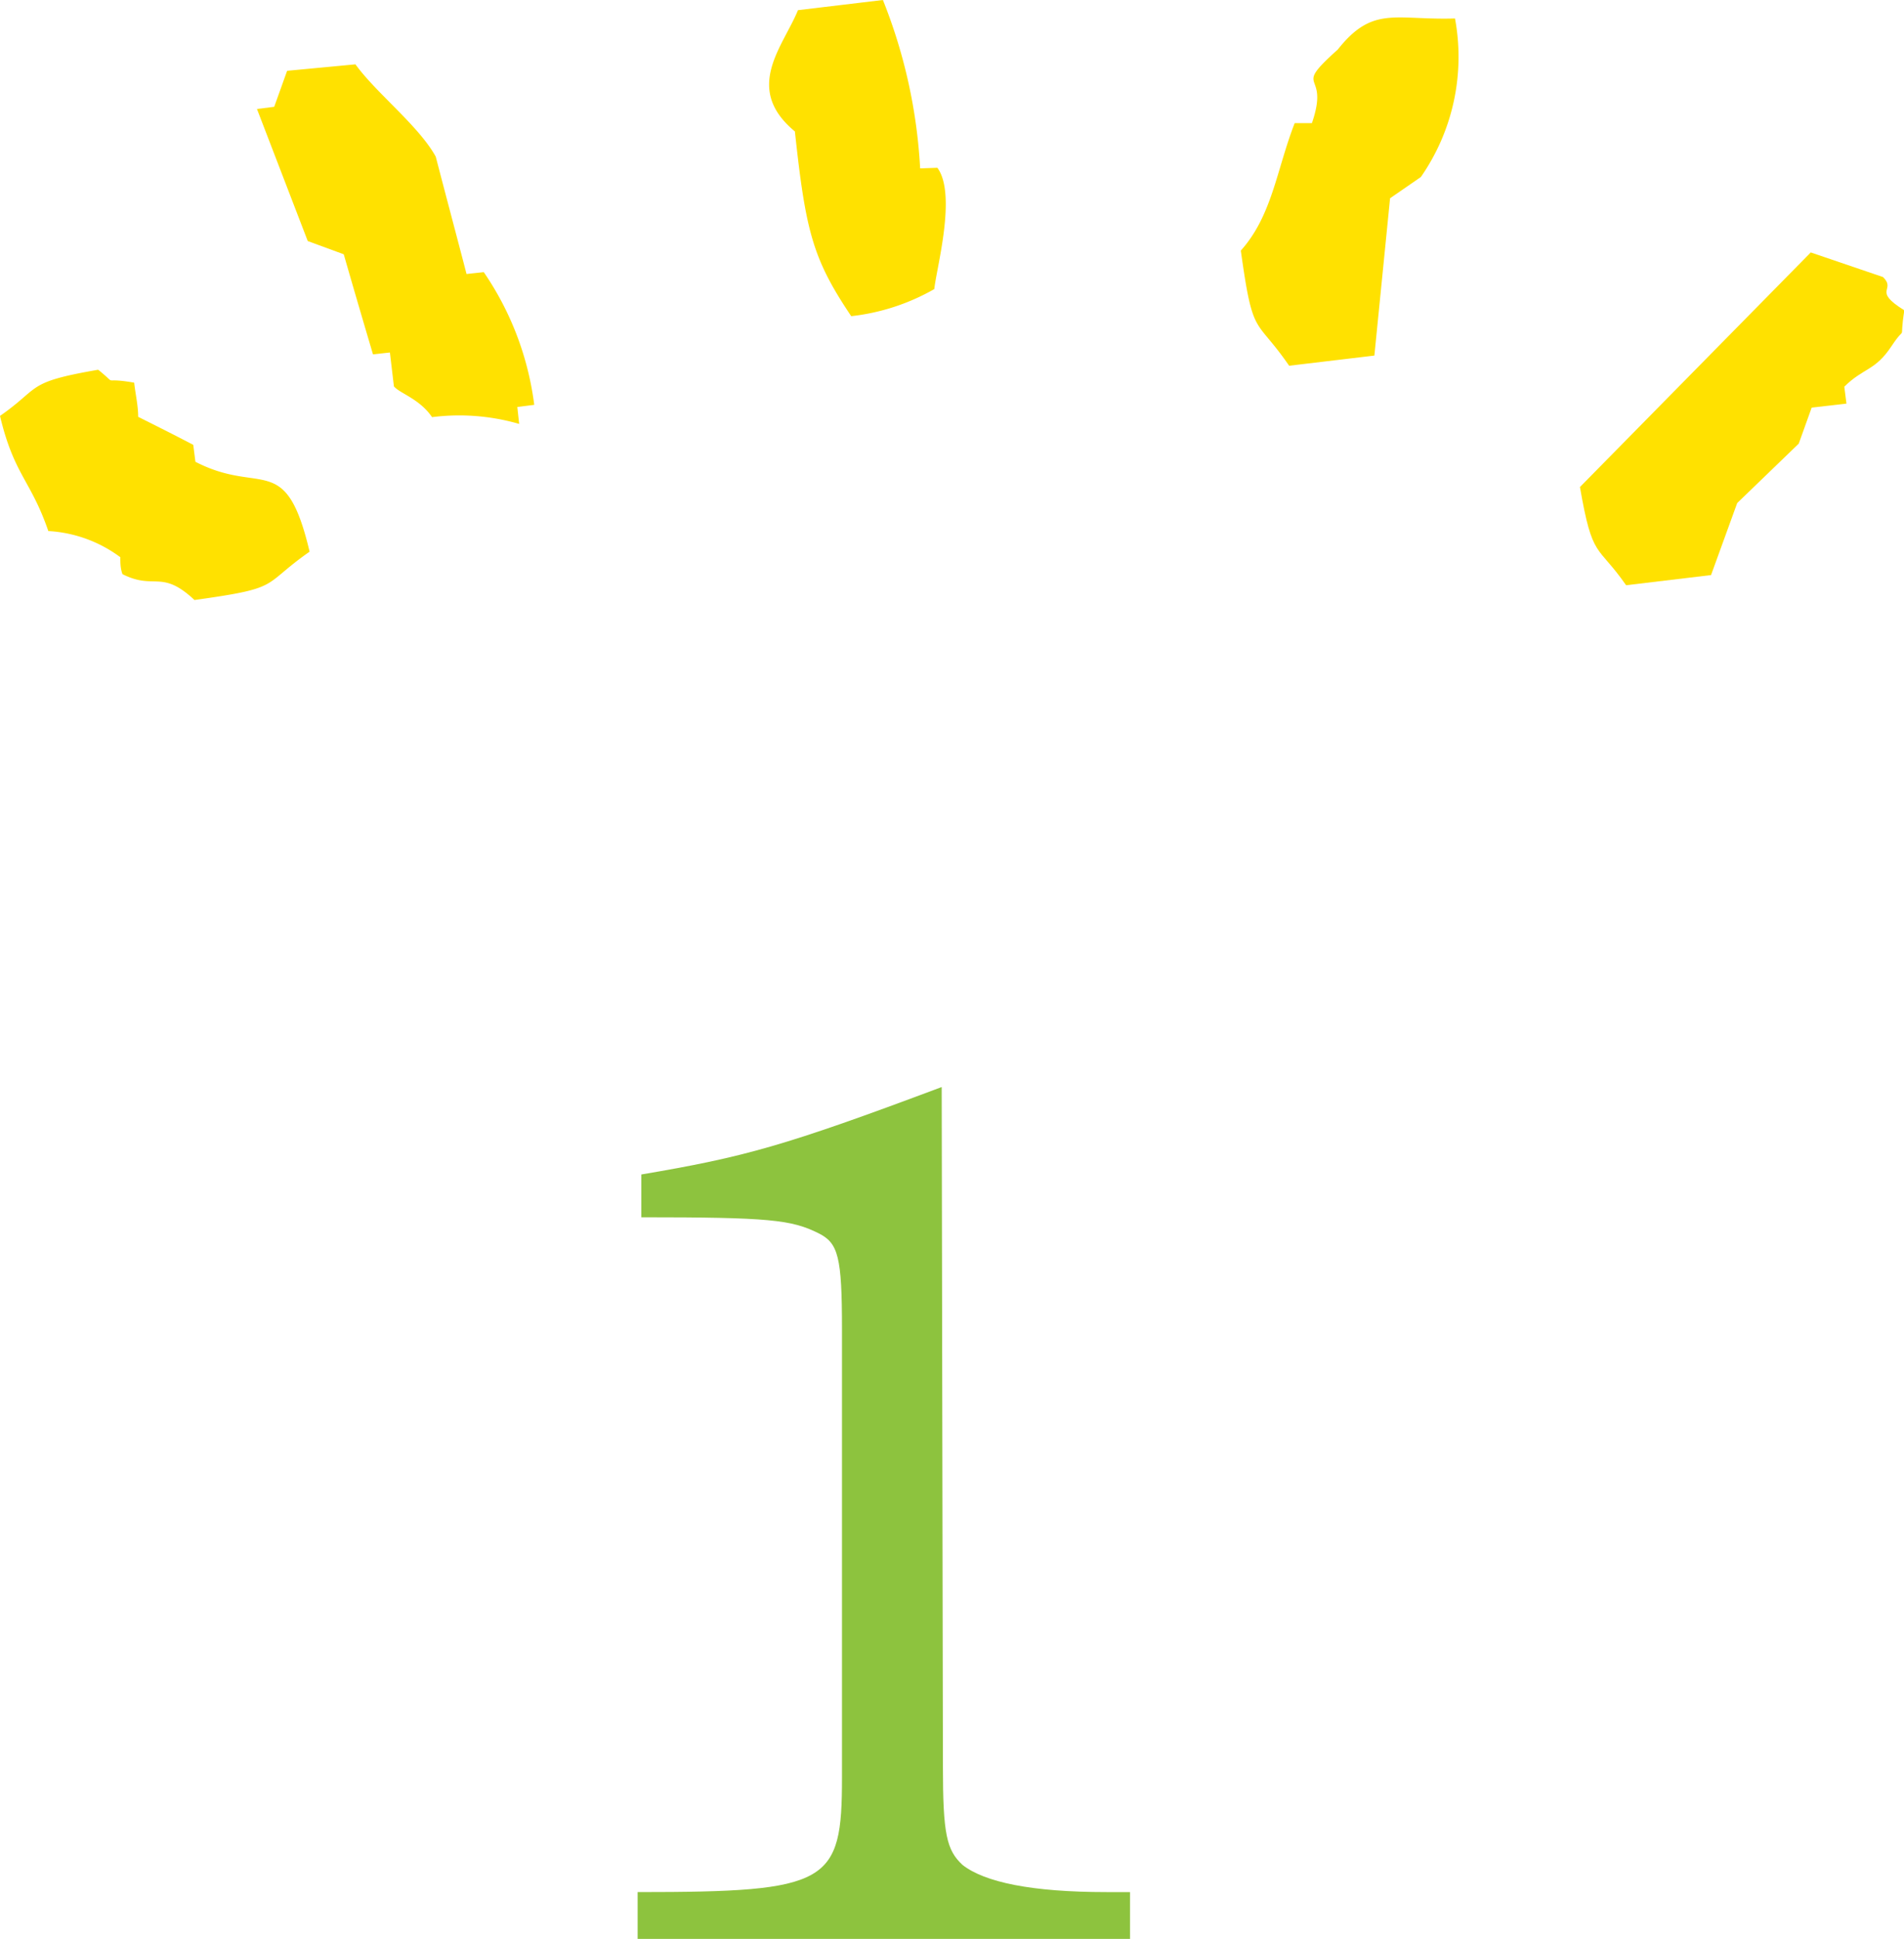 <svg xmlns="http://www.w3.org/2000/svg" viewBox="0 0 61.87 62.98"><defs><style>.cls-1{fill:#8dc33e;}.cls-2{fill:#ffe100;fill-rule:evenodd;}</style></defs><title>no1</title><g id="レイヤー_2" data-name="レイヤー 2"><g id="contents"><path class="cls-1" d="M30.64,57.38c0,2.2.12,2.72.64,3.2.72.56,2.24.88,4.68.88h.76V63h-16V61.46c6.24,0,6.64-.28,6.64-3.72V43.18c0-2.36-.12-2.8-.76-3.12-.88-.44-1.6-.52-5.76-.52V38.15c3.36-.57,4.64-.92,9.76-2.84Z"/><path class="cls-2" d="M15.72,8.84l-.56.06c-.33-1.27-.67-2.54-1-3.81-.55-1-1.93-2.06-2.61-3L9.33,2.3,8.91,3.47l-.56.07L10,7.83l1.17.43c.31,1.08.63,2.17.95,3.25l.55-.06.13,1.1c.19.23.83.4,1.24,1a7,7,0,0,1,2.83.22l-.06-.55.55-.07A9.81,9.81,0,0,0,15.72,8.84Z"/><path class="cls-2" d="M29.9,5.47A17.2,17.2,0,0,0,28.69,0L25.93.33c-.48,1.18-1.79,2.54-.1,3.94.35,3.25.58,4.14,1.83,6a7,7,0,0,0,2.7-.88c.06-.64.74-3.07.1-3.94Z"/><path class="cls-2" d="M43.47,1.61C41.92,3,43.24,2.23,42.63,4L42.07,4c-.59,1.52-.73,3-1.75,4.14.4,2.87.46,2.13,1.57,3.74l2.77-.33.51-5.11,1-.69A6.83,6.83,0,0,0,47.28.6C45.33.66,44.61.17,43.47,1.61Z"/><path class="cls-2" d="M6.35,15l-.07-.55c-.59-.31-1.19-.61-1.79-.91,0-.37-.09-.74-.13-1.11-1.14-.2-.47.14-1.17-.42-2.37.41-1.84.56-3.19,1.5.46,1.93,1,2.08,1.57,3.74a4.32,4.32,0,0,1,2.34.85c0,.18,0,.36.07.55,1.05.53,1.26-.17,2.34.84,2.88-.4,2.14-.45,3.74-1.57C9.28,14.62,8.5,16.11,6.35,15Z"/><path class="cls-2" d="M61.19,9,58.84,8.2l-7.5,7.62c.41,2.37.56,1.84,1.5,3.19l2.76-.33.85-2.34,2-1.93.42-1.17L60,13.11l-.07-.55c.63-.62,1-.51,1.53-1.31s.24,0,.42-1.17C60.82,9.42,61.63,9.44,61.19,9Z"/></g></g></svg>